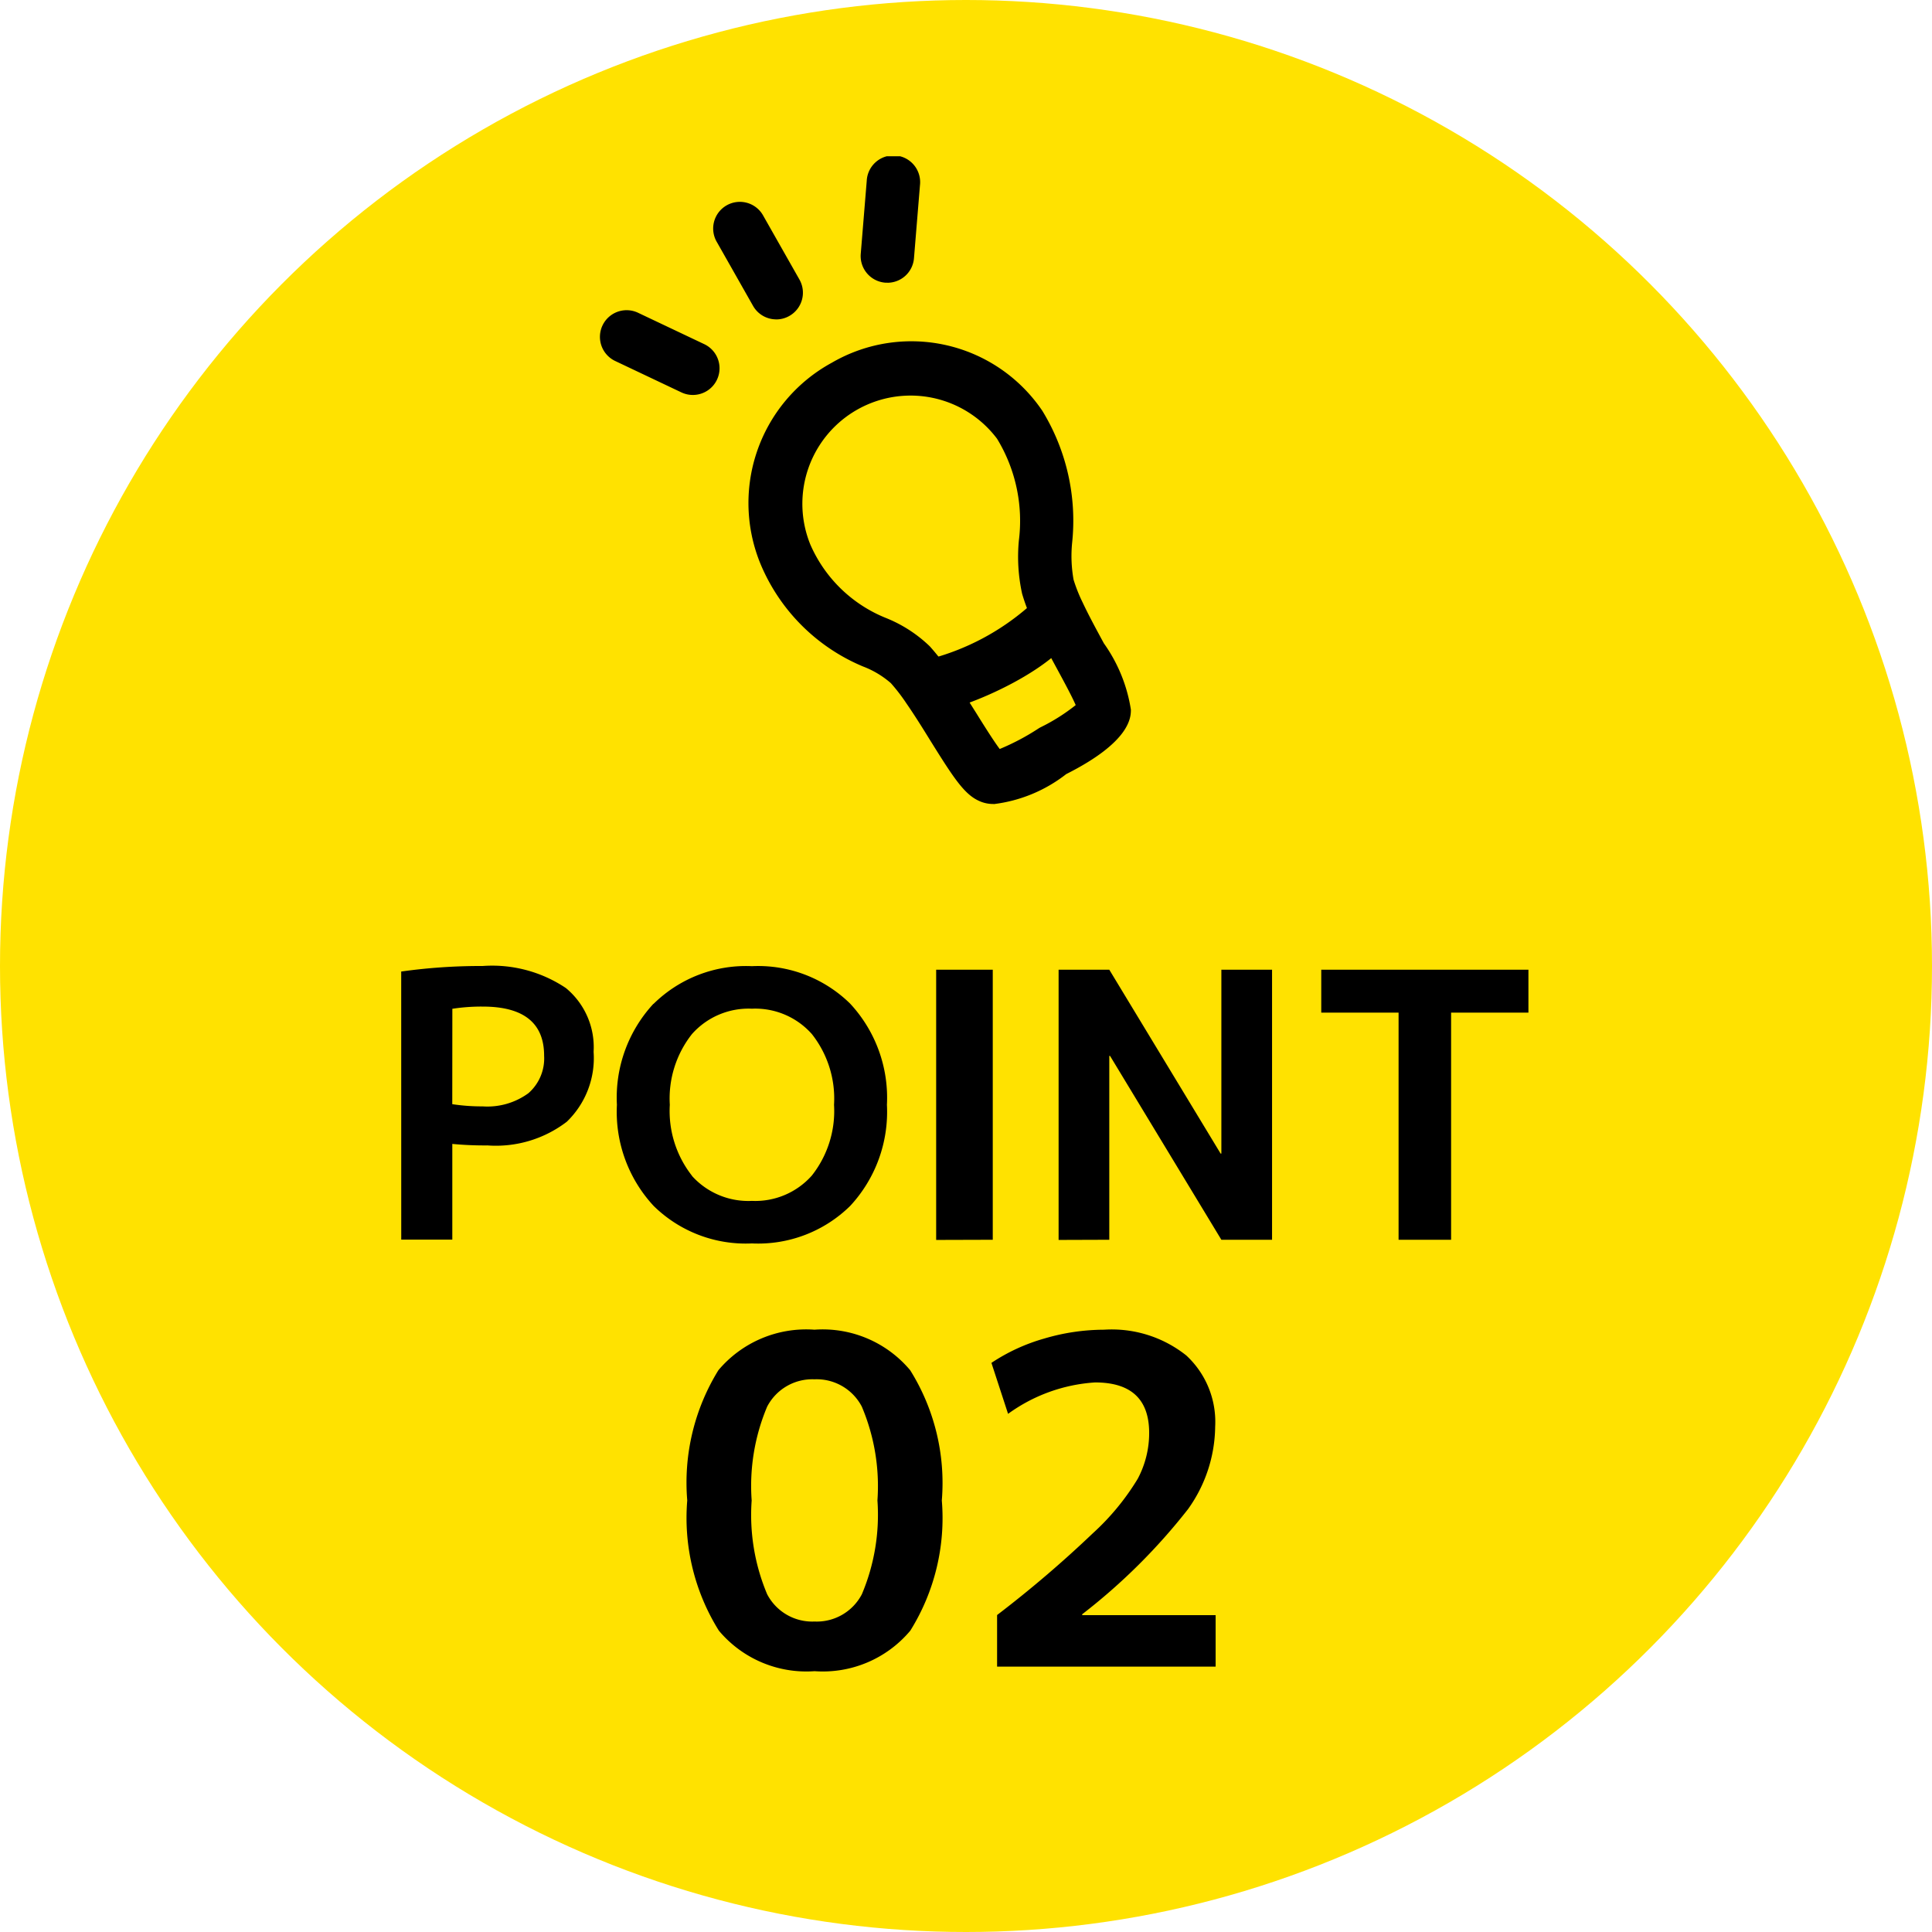 <svg xmlns="http://www.w3.org/2000/svg" width="46.422" height="46.422" viewBox="0 0 46.422 46.422"><defs><clipPath id="clip-path"><path id="長方形_318" data-name="長方形 318" d="M0 0h12.756v15.564H0z"/></clipPath></defs><g id="グループ_1701" data-name="グループ 1701" transform="translate(0 -7)"><circle id="楕円形_6" data-name="楕円形 6" cx="23.211" cy="23.211" transform="translate(0 7)" fill="#ffe200" r="23.211"/><g id="グループ_1558" data-name="グループ 1558" transform="translate(14.415 10.754)"><g id="グループ_591" data-name="グループ 591" clip-path="url(#clip-path)"><path id="パス_8453" data-name="パス 8453" d="M76.716 100.316a.8.8 0 01-.353-.076c-.355-.161-.615-.563-1.172-1.457-.185-.3-.379-.61-.566-.88a4.38 4.38 0 00-.376-.49 2.2 2.2 0 00-.667-.4 4.58 4.58 0 01-2.405-2.326 3.839 3.839 0 011.654-4.974 3.8 3.8 0 015.056 1.154 5.057 5.057 0 01.717 3.174 3.232 3.232 0 00.035.887 3.78 3.78 0 00.218.547c.148.315.335.658.51.981a3.733 3.733 0 01.649 1.594c0 .183-.01.771-1.554 1.548a3.515 3.515 0 01-1.743.721m-1.033-3.14c.2.286.4.615.6.93.175.282.421.676.578.886a5.648 5.648 0 00.932-.493.545.545 0 01.062-.035 4.582 4.582 0 00.832-.527c-.094-.217-.294-.586-.449-.872-.188-.347-.383-.705-.544-1.049a4.724 4.724 0 01-.295-.756 4.141 4.141 0 01-.078-1.275 3.791 3.791 0 00-.524-2.448 2.6 2.6 0 00-4.486 2.543 3.34 3.34 0 001.812 1.762 3.261 3.261 0 011.058.683 5.629 5.629 0 01.5.648" transform="translate(-67.258 -84.752)"/><path id="パス_8454" data-name="パス 8454" d="M148.259 211.518a.641.641 0 01-.038-1.282 5.854 5.854 0 002.3-1.221.641.641 0 011.228.37c-.276 1.032-2.775 2.091-3.449 2.132h-.039m2.249-2.465z" transform="translate(-140.25 -198.167)"/><path id="パス_8455" data-name="パス 8455" d="M56.2 25.02a.64.64 0 01-.558-.325l-.867-1.529a.641.641 0 111.115-.632l.867 1.529a.641.641 0 01-.242.874.633.633 0 01-.316.084" transform="translate(-51.963 -21.1)"/><path id="パス_8456" data-name="パス 8456" d="M2.231 76.157a.637.637 0 01-.274-.062l-1.59-.754a.641.641 0 01.549-1.159l1.59.754a.641.641 0 01-.275 1.221" transform="translate(0 -70.421)"/><path id="パス_8457" data-name="パス 8457" d="M126.155 3.038h-.053a.642.642 0 01-.587-.692l.144-1.755a.642.642 0 111.279.105l-.144 1.755a.641.641 0 01-.639.589" transform="translate(-119.248)"/></g></g><path id="パス_9575" data-name="パス 9575" d="M-19.643-9.487a13.7 13.7 0 011.956-.133 3.179 3.179 0 012 .529 1.841 1.841 0 01.667 1.533 2.123 2.123 0 01-.644 1.68 2.8 2.8 0 01-1.907.569 8.141 8.141 0 01-.844-.036v2.3h-1.227zm1.227 3.187a4.68 4.68 0 00.729.053 1.672 1.672 0 001.1-.316 1.11 1.11 0 00.378-.9q0-1.182-1.476-1.182a4.572 4.572 0 00-.729.053zm4.836-2.409a3.161 3.161 0 012.364-.907 3.155 3.155 0 012.36.9 3.323 3.323 0 01.884 2.431 3.323 3.323 0 01-.884 2.431 3.155 3.155 0 01-2.36.9 3.155 3.155 0 01-2.36-.9 3.323 3.323 0 01-.884-2.431 3.317 3.317 0 01.879-2.428zm.924 4.133a1.823 1.823 0 001.44.6 1.817 1.817 0 001.44-.609 2.5 2.5 0 00.533-1.7 2.5 2.5 0 00-.533-1.7 1.817 1.817 0 00-1.44-.609 1.817 1.817 0 00-1.44.609 2.5 2.5 0 00-.533 1.7 2.517 2.517 0 00.533 1.705zm5.867 1.538v-6.493h1.36v6.489zm2.942 0v-6.493h1.218L.046-5.113h.018v-4.418h1.218v6.489H.064L-2.611-7.46h-.018v4.418zM7.442-9.531V-8.5H5.584v5.458H4.322V-8.5H2.464v-1.031zM-12.021.092a2.757 2.757 0 012.308-.973 2.741 2.741 0 012.3.974 5.111 5.111 0 01.76 3.129A5.111 5.111 0 01-7.41 6.35a2.741 2.741 0 01-2.3.974 2.741 2.741 0 01-2.3-.974 5.111 5.111 0 01-.76-3.129 5.139 5.139 0 01.749-3.129zm1.171 5.383a1.223 1.223 0 001.138.656 1.223 1.223 0 001.138-.656A4.9 4.9 0 00-8.2 3.221 4.9 4.9 0 00-8.575.968 1.223 1.223 0 00-9.713.311a1.223 1.223 0 00-1.137.657 4.9 4.9 0 00-.372 2.254 4.9 4.9 0 00.372 2.253zm5.525.5a27.565 27.565 0 002.3-1.964A5.889 5.889 0 00-1.945 2.7a2.338 2.338 0 00.274-1.1q0-1.214-1.3-1.214a3.984 3.984 0 00-2.09.755l-.4-1.225a4.5 4.5 0 011.268-.584 5.094 5.094 0 011.439-.213A2.874 2.874 0 01-.78-.263a2.173 2.173 0 01.695 1.712 3.459 3.459 0 01-.651 1.98A14.407 14.407 0 01-3.28 5.956v.022h3.206v1.237h-5.251z" transform="translate(29.283 39.831)"/></g></svg>